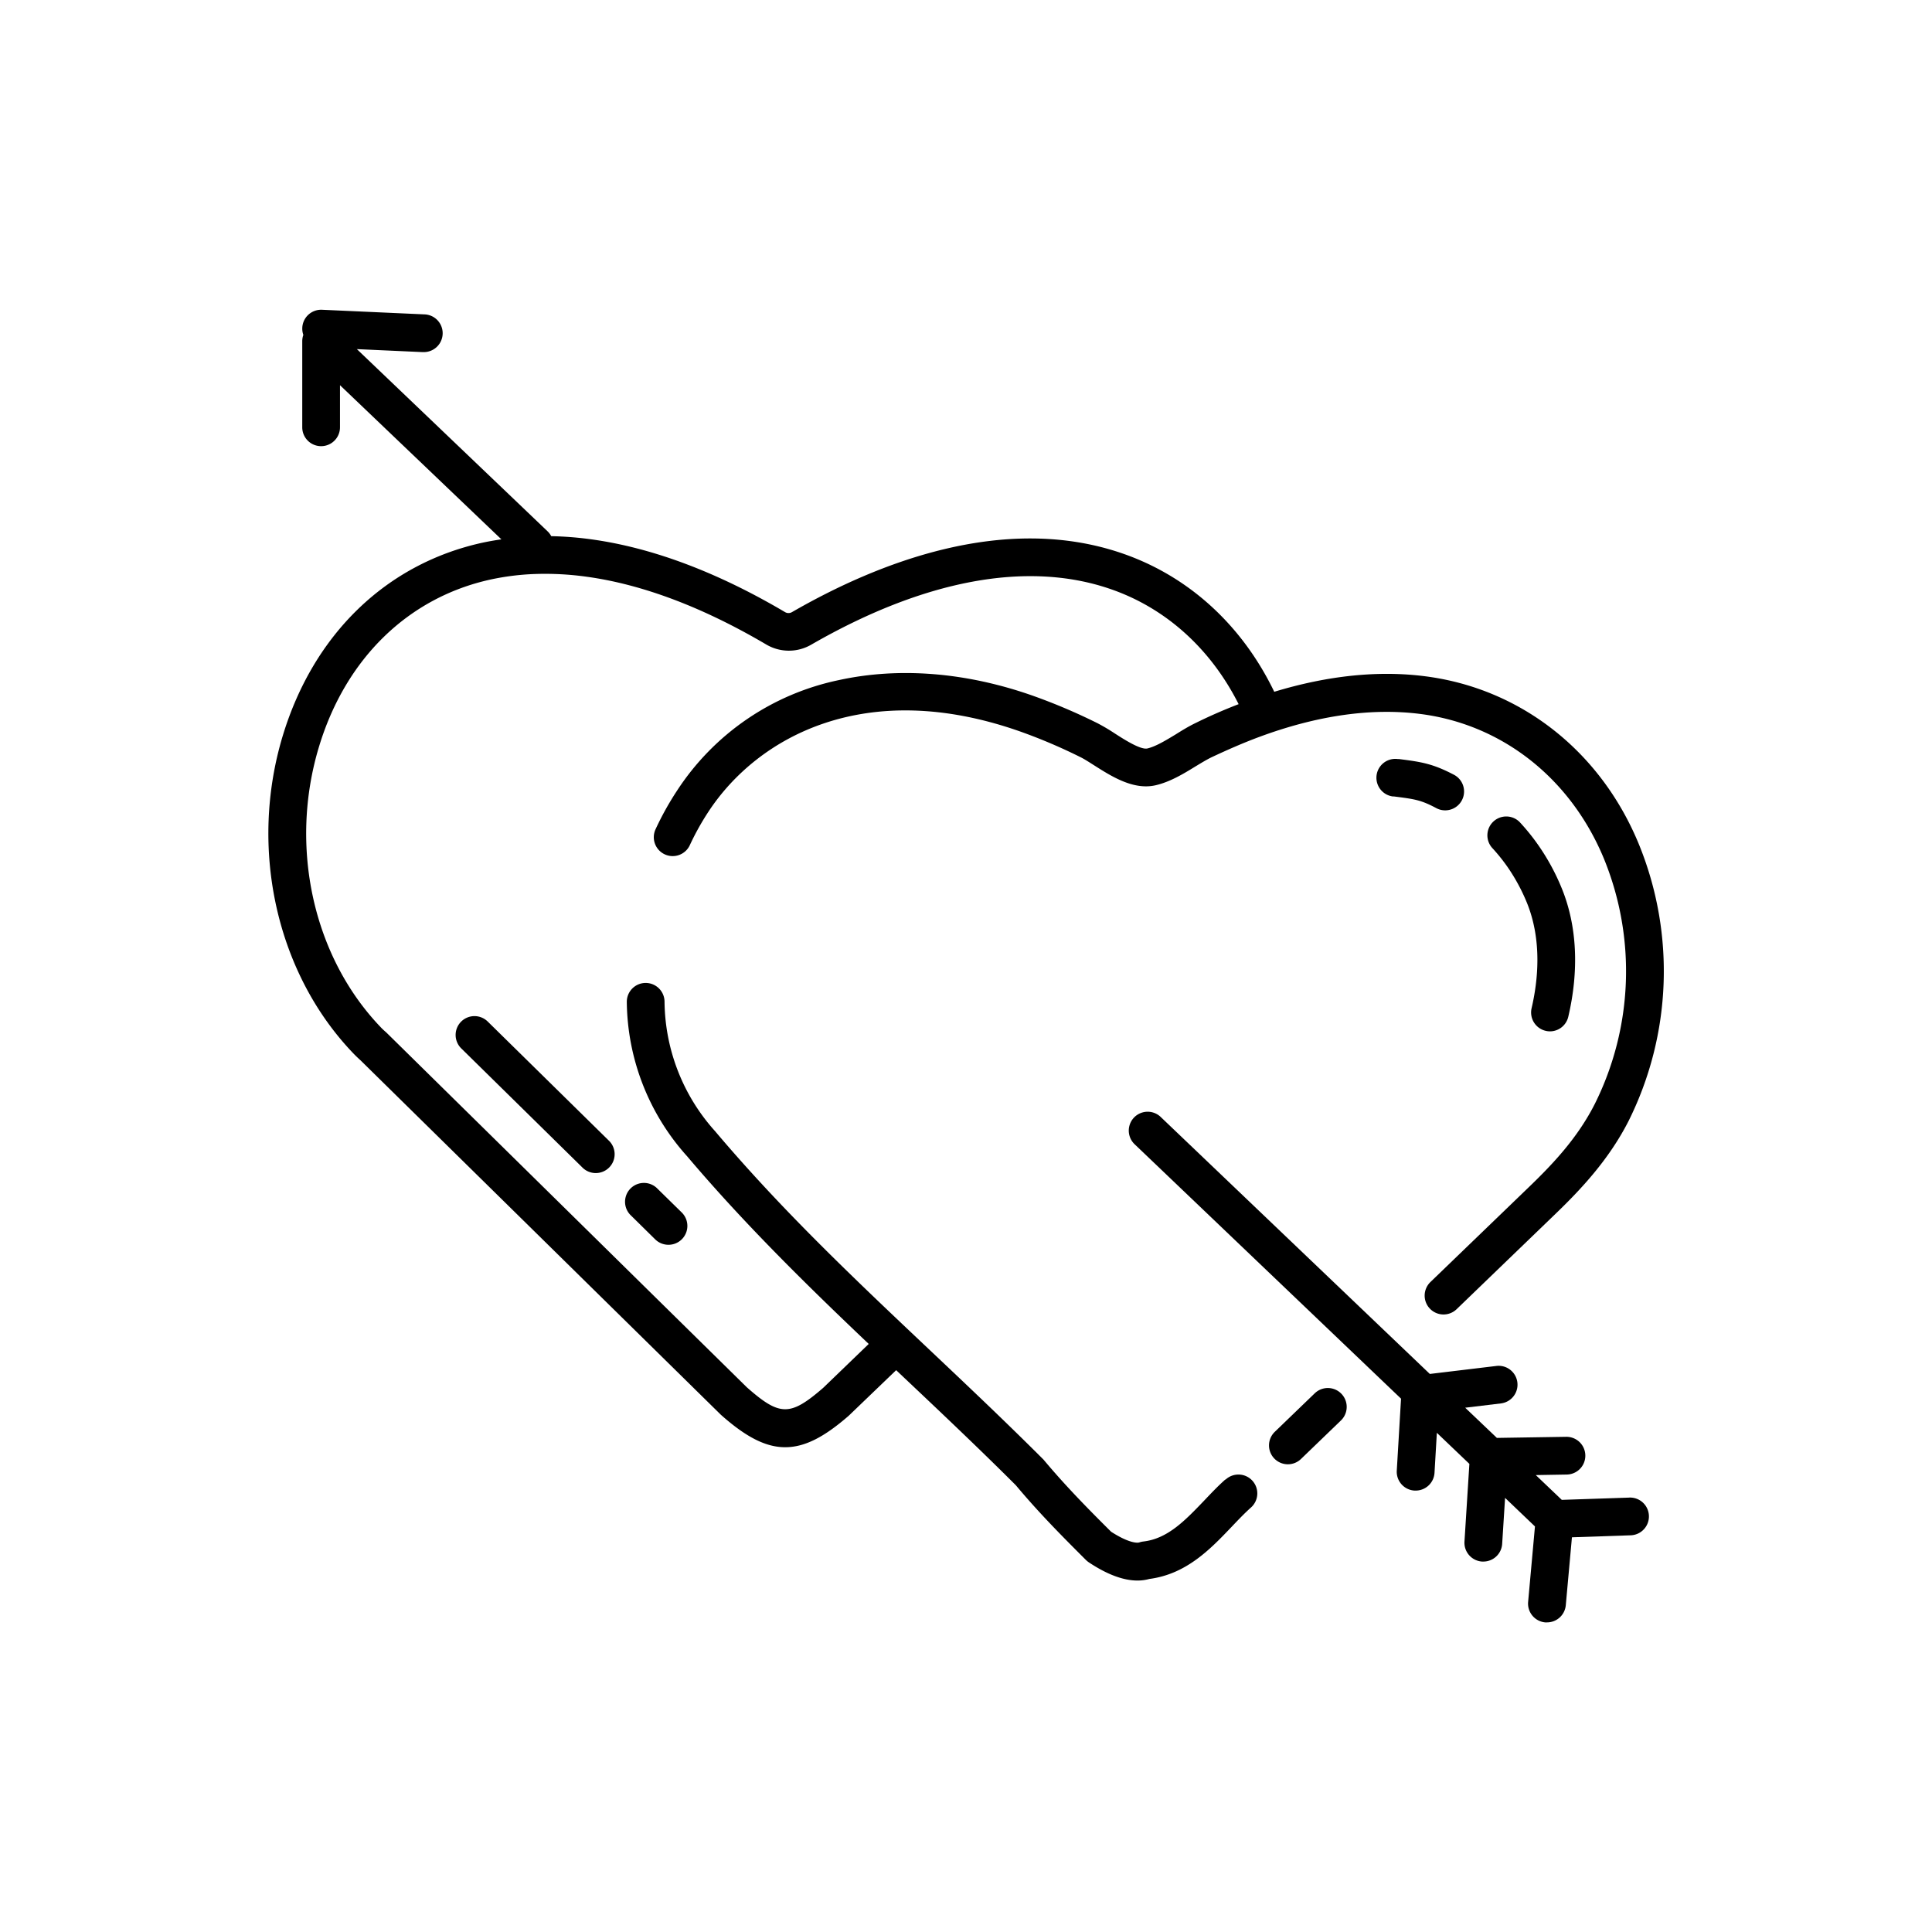 <?xml version="1.0" encoding="UTF-8"?> <svg xmlns="http://www.w3.org/2000/svg" id="artwork" viewBox="0 0 512 512"><title>hearts_arrow</title><g id="hearts_arrow"><path d="M177.16,329.88a5,5,0,0,0,3.51-8.56L174,314.78a5,5,0,0,0-7,7.13l6.64,6.54A5,5,0,0,0,177.16,329.88Z"></path><path d="M122.18,270.77a5,5,0,0,0,.06,7.07l32,31.46a5,5,0,1,0,7-7.13l-32-31.46A5,5,0,0,0,122.18,270.77Z"></path><path d="M383,214.75a5,5,0,0,0,2.35-9.41c-5.72-3-8.71-3.43-14.65-4.19l-.3,0a5,5,0,0,0-1.27,9.92l.3,0c5.47.7,7.11.91,11.22,3.1A5,5,0,0,0,383,214.75Z"></path><path d="M409.61,273.18a4.94,4.94,0,0,0,1.14.14,5,5,0,0,0,4.86-3.86c2.9-12.38,2.31-24.15-1.71-34a58.51,58.51,0,0,0-6.12-11.32,55.59,55.59,0,0,0-5.1-6.33,5,5,0,0,0-7.31,6.81,48.19,48.19,0,0,1,4.2,5.22,49.83,49.83,0,0,1,5.07,9.38c4.09,10.06,2.93,20.77,1.24,28A5,5,0,0,0,409.61,273.18Z"></path><path d="M348.42,369.24l-10.59,10.21a5,5,0,0,0,6.94,7.2l10.59-10.21a5,5,0,1,0-6.94-7.2Z"></path><path d="M324.73,392.08c-2,1.77-3.82,3.71-5.61,5.59-5,5.21-9.66,10.13-16.17,10.85a5.28,5.28,0,0,0-1,.23c-.78.26-3.22-.06-7.5-2.83C288.59,400.09,282.57,394,276.7,387q-.13-.17-.3-.33c-9.9-9.9-20.06-19.5-29.88-28.78-20.11-19-39.11-36.95-56.86-57.93l-.08-.1a52,52,0,0,1-13.47-34.37,5,5,0,0,0-5-5h0a5,5,0,0,0-5,5,62,62,0,0,0,16,40.95c15.17,17.93,31.72,34.14,48.11,49.72l-12.07,11.64c-8.78,7.59-11.48,7.56-20.24-.16l-95.41-93.9-.2-.19c-.54-.47-1-.89-1.37-1.29-18-18.74-24.41-48-16.37-74.45,7.07-23.31,23.62-39.42,45.4-44.22a66.86,66.86,0,0,1,12-1.48,79.33,79.33,0,0,1,13.29.7c14.87,2,31,8.09,47.83,18a11.81,11.81,0,0,0,11.86.06c29.78-17.16,57.11-22.31,79.05-14.87,14.79,5,26.79,15.8,34.26,30.61-3.75,1.45-7.58,3.1-11.41,5-1.78.85-3.54,1.93-5.25,3-2.62,1.59-5.32,3.23-7.52,3.74-1.78.41-6.09-2.33-8.67-4a51.75,51.75,0,0,0-4.53-2.68,154.06,154.06,0,0,0-17-7.24c-17.7-6.27-35.56-7.71-51.64-4.18a67.63,67.63,0,0,0-42.82,29.3,78.66,78.66,0,0,0-5.67,10.19A5,5,0,1,0,182.8,224a68.53,68.53,0,0,1,4.95-8.9c13-19.79,41.64-35.75,82.77-21.19a144.25,144.25,0,0,1,15.85,6.76c1,.49,2.26,1.31,3.62,2.17,4.64,2.95,10.42,6.61,16.27,5.26,3.77-.87,7.33-3,10.47-4.94,1.58-.95,3.06-1.86,4.39-2.5,4.27-2,8.52-3.86,12.63-5.38,15.37-5.69,29.72-7.73,42.67-6.07,21.82,2.79,40,17.23,48.75,38.63a78.81,78.81,0,0,1-2.49,64.63c-4.55,9-11,15.85-17.38,22l-26.22,25.28a5,5,0,0,0,6.94,7.2l26.22-25.28c6.63-6.39,14.12-14.31,19.36-24.62A89,89,0,0,0,434.43,224c-10.08-24.78-31.3-41.52-56.74-44.78-12.4-1.59-25.82-.2-40,4.11-8.59-17.79-22.85-30.77-40.58-36.78-31.26-10.6-64.7,2.67-87.25,15.68a1.81,1.81,0,0,1-1.79,0c-18-10.63-35.37-17.14-51.57-19.33a91,91,0,0,0-10.42-.81,4.84,4.84,0,0,0-.93-1.25L94.57,92.52l17.4.79h.23a5,5,0,0,0,.22-10L85.33,82.09a5,5,0,0,0-5.22,4.77,4.93,4.93,0,0,0,.28,1.89,5,5,0,0,0-.29,1.65v22.84a5,5,0,0,0,10,0V102.08l42.77,40.85c-1.72.25-3.43.55-5.1.91-25.41,5.6-44.66,24.22-52.82,51.09-9.07,29.89-1.72,63,18.73,84.27.55.57,1.15,1.16,1.85,1.78L191,374.89l.2.18c6.38,5.64,11.62,8.46,16.87,8.46s10.4-2.75,16.73-8.24l.2-.18,12.49-12,2.21,2.09c9.72,9.18,19.77,18.68,29.52,28.42,6.23,7.46,12.49,13.72,18.54,19.77a6.51,6.51,0,0,0,.76.63c4.84,3.22,9.16,4.84,12.92,4.84a11.56,11.56,0,0,0,3.14-.42c9.85-1.28,16.21-7.94,21.83-13.83,1.73-1.82,3.37-3.54,5.06-5.06a5,5,0,1,0-6.69-7.43Z"></path><path d="M431.77,396.88l-17.88.6L407,390.91l8.17-.14a5,5,0,0,0-.08-10H415l-18.31.29-8.4-8,9.46-1.14a5,5,0,0,0-1.19-9.93l-17.64,2.12L307.59,296a5,5,0,0,0-6.9,7.24l70.6,67.42-1.13,19.07a5,5,0,0,0,4.7,5.29h.3a5,5,0,0,0,5-4.71l.62-10.6,8.62,8.23-1.3,20.59a5,5,0,0,0,4.67,5.3h.32a5,5,0,0,0,5-4.68l.77-12.2,7.92,7.57-1.81,20a5,5,0,0,0,4.52,5.43l.46,0a5,5,0,0,0,5-4.55l1.63-18,15.57-.53a5,5,0,1,0-.34-10Z"></path></g></svg> 